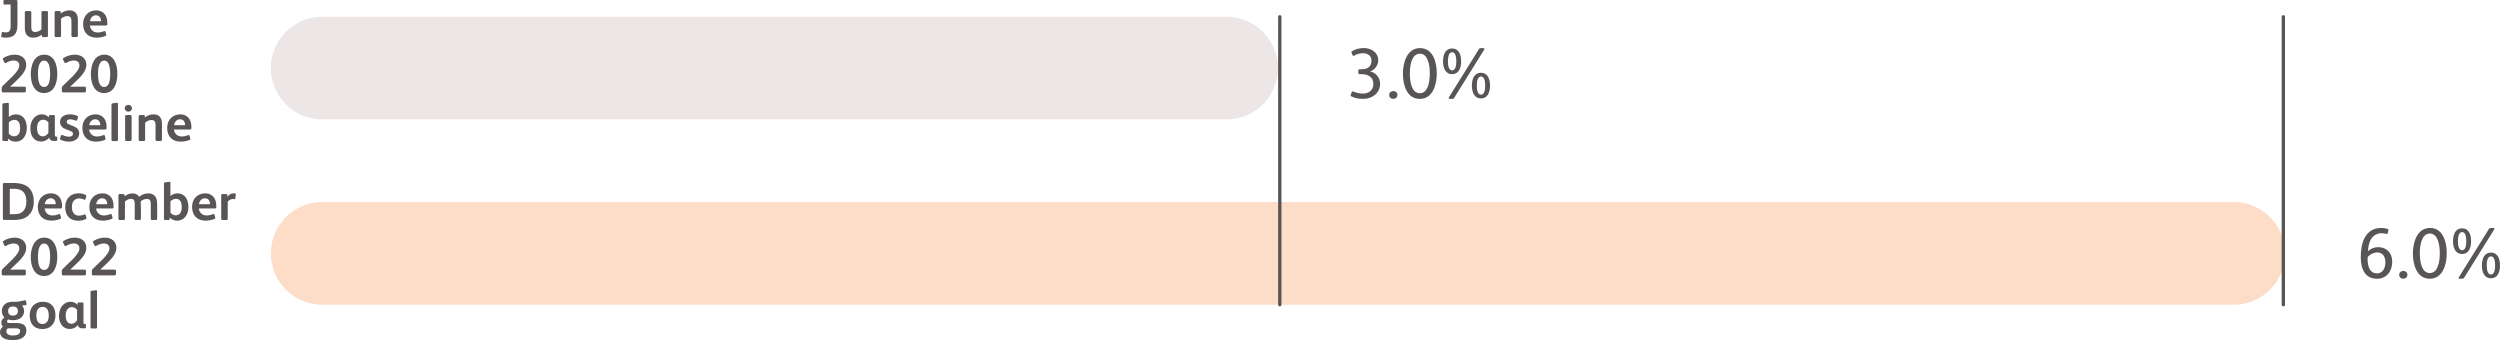 <?xml version="1.0" encoding="utf-8"?>
<!-- Generator: Adobe Illustrator 25.3.1, SVG Export Plug-In . SVG Version: 6.00 Build 0)  -->
<svg version="1.1" id="Layer_1" xmlns="http://www.w3.org/2000/svg" xmlns:xlink="http://www.w3.org/1999/xlink" x="0px" y="0px"
	 viewBox="0 0 560.21 76.23" enable-background="new 0 0 560.21 76.23" xml:space="preserve">
<g>
	<path fill="#595555" d="M302.82,21.6c-0.18-0.1-0.21-0.21-0.14-0.38l0.22-0.58c0.06-0.18,0.21-0.21,0.45-0.1
		c0.61,0.27,1.33,0.43,2.08,0.43c1.38,0,2.32-0.85,2.32-2.19c0-1.5-1.22-2.16-2.62-2.16h-0.45c-0.21,0-0.29-0.08-0.29-0.27v-0.56
		c0-0.19,0.08-0.27,0.29-0.27h0.43c1.33,0,2.22-0.59,2.22-1.91c0-1.12-0.82-1.68-1.94-1.68c-0.61,0-1.34,0.19-1.95,0.54
		c-0.14,0.08-0.26,0.08-0.34-0.1l-0.26-0.58c-0.05-0.13-0.03-0.21,0.11-0.3c0.8-0.5,1.7-0.72,2.69-0.72c1.63,0,3.2,0.98,3.2,2.74
		c0,1.14-0.79,2.16-1.81,2.48c1.28,0.3,2.23,1.41,2.23,2.78c0,2.05-1.73,3.38-3.73,3.38C304.56,22.16,303.67,22.03,302.82,21.6z"/>
	<path fill="#595555" d="M311.3,21.29c0-0.58,0.45-0.88,0.93-0.88c0.46,0,0.91,0.3,0.91,0.86c0,0.58-0.45,0.88-0.93,0.88
		C311.75,22.16,311.3,21.85,311.3,21.29z"/>
	<path fill="#595555" d="M314.37,16.49c0-2.53,0.96-5.71,3.83-5.71c2.9,0,3.76,3.12,3.76,5.67c0,2.55-0.91,5.71-3.81,5.71
		S314.37,19.04,314.37,16.49z M320.4,16.46c0-1.91-0.45-4.43-2.22-4.43c-1.83,0-2.26,2.56-2.26,4.43c0,1.89,0.42,4.43,2.24,4.43
		C319.99,20.89,320.4,18.33,320.4,16.46z"/>
	<path fill="#595555" d="M323.36,13.74c0-1.63,0.62-2.88,2.03-2.88c1.41,0,2.03,1.25,2.03,2.88c0,1.63-0.62,2.88-2.03,2.88
		C323.99,16.62,323.36,15.37,323.36,13.74z M326.34,13.74c0-1.22-0.29-2.03-0.94-2.03s-0.94,0.82-0.94,2.03
		c0,1.22,0.29,2.03,0.94,2.03S326.34,14.96,326.34,13.74z M324.69,21.79l6.67-10.71c0.16-0.26,0.24-0.3,0.54-0.3h0.45
		c0.3,0,0.38,0.13,0.22,0.37l-6.67,10.71c-0.14,0.24-0.24,0.3-0.54,0.3h-0.46C324.59,22.16,324.56,22,324.69,21.79z M329.83,19.18
		c0-1.63,0.62-2.88,2.03-2.88s2.03,1.25,2.03,2.88s-0.62,2.88-2.03,2.88S329.83,20.81,329.83,19.18z M332.81,19.18
		c0-1.22-0.29-2.03-0.94-2.03s-0.94,0.82-0.94,2.03c0,1.22,0.29,2.03,0.94,2.03S332.81,20.4,332.81,19.18z"/>
</g>
<g>
	<path fill="#595555" d="M529.01,57.61c0-1.58,0.24-3.19,0.91-4.4c0.71-1.28,1.92-2.13,3.68-2.13c0.45,0,0.93,0.06,1.34,0.19
		c0.26,0.08,0.29,0.16,0.26,0.32l-0.14,0.61c-0.05,0.22-0.16,0.26-0.34,0.21c-0.35-0.1-0.72-0.14-1.07-0.14
		c-1.25,0-2.1,0.7-2.55,1.73c-0.29,0.67-0.42,1.47-0.48,2.31c0.67-0.66,1.54-0.93,2.29-0.93c1.78,0,3.15,1.2,3.15,3.3
		c0,2.1-1.3,3.79-3.42,3.79C529.91,62.46,529.01,60.2,529.01,57.61z M534.53,58.79c0-1.14-0.5-2.22-1.81-2.22
		c-0.64,0-1.52,0.3-2.16,1.02c-0.02,0.14-0.02,0.24-0.02,0.37c0,1.97,0.62,3.3,2.11,3.3C534.07,61.26,534.53,59.85,534.53,58.79z"/>
	<path fill="#595555" d="M537.62,61.59c0-0.58,0.45-0.88,0.93-0.88c0.46,0,0.91,0.3,0.91,0.86c0,0.58-0.45,0.88-0.93,0.88
		C538.07,62.46,537.62,62.15,537.62,61.59z"/>
	<path fill="#595555" d="M540.69,56.79c0-2.53,0.96-5.71,3.83-5.71c2.9,0,3.76,3.12,3.76,5.67c0,2.55-0.91,5.71-3.81,5.71
		S540.69,59.34,540.69,56.79z M546.72,56.76c0-1.91-0.45-4.43-2.22-4.43c-1.83,0-2.26,2.56-2.26,4.43c0,1.89,0.42,4.43,2.24,4.43
		C546.31,61.19,546.72,58.63,546.72,56.76z"/>
	<path fill="#595555" d="M549.68,54.04c0-1.63,0.62-2.88,2.03-2.88c1.41,0,2.03,1.25,2.03,2.88c0,1.63-0.62,2.88-2.03,2.88
		C550.31,56.92,549.68,55.67,549.68,54.04z M552.66,54.04c0-1.22-0.29-2.03-0.94-2.03s-0.94,0.82-0.94,2.03
		c0,1.22,0.29,2.03,0.94,2.03S552.66,55.26,552.66,54.04z M551.01,62.09l6.67-10.71c0.16-0.26,0.24-0.3,0.54-0.3h0.45
		c0.3,0,0.38,0.13,0.22,0.37l-6.67,10.71c-0.14,0.24-0.24,0.3-0.54,0.3h-0.46C550.91,62.46,550.88,62.3,551.01,62.09z M556.15,59.48
		c0-1.63,0.62-2.88,2.03-2.88s2.03,1.25,2.03,2.88s-0.62,2.88-2.03,2.88S556.15,61.11,556.15,59.48z M559.12,59.48
		c0-1.22-0.29-2.03-0.94-2.03s-0.94,0.82-0.94,2.03c0,1.22,0.29,2.03,0.94,2.03S559.12,60.7,559.12,59.48z"/>
</g>
<line fill="none" stroke="#ECE6E6" stroke-width="23" stroke-linecap="round" x1="72.2" y1="15.26" x2="274.87" y2="15.26"/>
<line fill="none" stroke="#fddcc8" stroke-width="23" stroke-linecap="round" x1="72.2" y1="56.78" x2="500.53" y2="56.78"/>
<line fill="none" stroke="#595555" stroke-width="0.75" stroke-linecap="round" x1="286.78" y1="3.76" x2="286.78" y2="68.28"/>
<line fill="none" stroke="#595555" stroke-width="0.75" stroke-linecap="round" x1="511.66" y1="3.76" x2="511.66" y2="68.28"/>
<g>
	<path fill="#595555" d="M0.46,8.35C0.29,8.3,0.24,8.24,0.28,8.05L0.4,7.36C0.43,7.18,0.5,7.15,0.68,7.18
		C0.84,7.22,1.07,7.26,1.3,7.26c0.31,0,0.62-0.07,0.83-0.32c0.17-0.23,0.25-0.6,0.25-1.12V1.01H1.02c-0.19,0-0.25-0.12-0.25-0.26
		V0.25C0.77,0.08,0.85,0,1.02,0h2.6C3.8,0,3.91,0.11,3.91,0.28v5.28c0,1.09-0.23,1.92-0.84,2.4C2.6,8.31,1.96,8.44,1.32,8.44
		C1.03,8.44,0.7,8.41,0.46,8.35z"/>
	<path fill="#595555" d="M5.56,6.3V2.76c0-0.2,0.12-0.28,0.31-0.28h0.84c0.19,0,0.3,0.06,0.3,0.28v3.29c0,0.66,0.17,1.12,0.89,1.12
		c0.46,0,1.03-0.25,1.39-0.58V2.76c0-0.2,0.11-0.28,0.3-0.28h0.85c0.19,0,0.3,0.06,0.3,0.28v5.21c0,0.25-0.07,0.34-0.31,0.34H9.66
		c-0.16,0-0.28-0.08-0.29-0.24l-0.01-0.3C8.81,8.2,8.15,8.44,7.45,8.44C6.11,8.44,5.56,7.59,5.56,6.3z"/>
	<path fill="#595555" d="M12.24,8.01V2.78c0-0.19,0.08-0.3,0.3-0.3h0.78c0.17,0,0.28,0.05,0.29,0.23l0.01,0.31
		c0.55-0.44,1.25-0.7,1.94-0.7c1.34,0,1.89,0.84,1.89,2.15v3.51c0,0.2-0.07,0.31-0.29,0.31h-0.86c-0.22,0-0.29-0.11-0.29-0.31V4.73
		c0-0.66-0.18-1.13-0.91-1.13c-0.47,0-1.04,0.25-1.42,0.58V8c0,0.2-0.08,0.3-0.29,0.3h-0.88C12.35,8.3,12.24,8.2,12.24,8.01z"/>
	<path fill="#595555" d="M18.62,5.37c0-1.8,1.19-3.05,2.97-3.05c0.73,0,1.33,0.28,1.75,0.72c0.55,0.58,0.71,1.33,0.71,2.15v0.18
		c0,0.29-0.1,0.35-0.4,0.35h-3.51c0.1,0.92,0.77,1.56,1.71,1.56c0.5,0,1.01-0.11,1.48-0.29c0.19-0.07,0.26-0.02,0.3,0.11l0.17,0.61
		c0.05,0.16,0.02,0.26-0.17,0.35c-0.59,0.26-1.39,0.38-2.01,0.38C19.74,8.44,18.62,7.24,18.62,5.37z M22.63,4.77v-0.1
		c0-0.65-0.38-1.24-1.12-1.24c-0.78,0-1.25,0.62-1.34,1.33H22.63z"/>
</g>
<g>
	<path fill="#595555" d="M0.38,20.33v-0.58c0-0.24,0.05-0.34,0.22-0.5c0.74-0.76,1.57-1.48,2.24-2.17c0.91-0.95,1.49-1.73,1.49-2.42
		c0-0.74-0.53-1.1-1.24-1.1c-0.54,0-1.06,0.16-1.73,0.53c-0.16,0.08-0.3,0.08-0.4-0.12l-0.28-0.6c-0.07-0.17-0.06-0.3,0.13-0.41
		c0.71-0.43,1.56-0.71,2.47-0.71c1.49,0,2.6,0.82,2.6,2.31c0,1.37-1.19,2.57-2.43,3.74c-0.42,0.4-0.84,0.78-1.19,1.12h3.18
		c0.24,0,0.35,0.07,0.35,0.3v0.64c0,0.23-0.1,0.35-0.35,0.35h-4.7C0.47,20.7,0.38,20.6,0.38,20.33z"/>
	<path fill="#595555" d="M6.9,16.59c0-2.25,0.9-4.34,3-4.34c2.13,0,2.94,2.03,2.94,4.28c0,2.27-0.82,4.32-2.96,4.32
		S6.9,18.85,6.9,16.59z M11.23,16.53c0-1.82-0.4-2.95-1.33-2.95c-1,0-1.39,1.2-1.39,2.95c0,1.79,0.35,2.97,1.37,2.97
		C10.91,19.5,11.23,18.3,11.23,16.53z"/>
	<path fill="#595555" d="M13.85,20.33v-0.58c0-0.24,0.05-0.34,0.22-0.5c0.74-0.76,1.57-1.48,2.24-2.17
		c0.91-0.95,1.49-1.73,1.49-2.42c0-0.74-0.53-1.1-1.24-1.1c-0.54,0-1.06,0.16-1.73,0.53c-0.16,0.08-0.3,0.08-0.4-0.12l-0.28-0.6
		c-0.07-0.17-0.06-0.3,0.13-0.41c0.71-0.43,1.56-0.71,2.47-0.71c1.49,0,2.6,0.82,2.6,2.31c0,1.37-1.19,2.57-2.43,3.74
		c-0.42,0.4-0.84,0.78-1.19,1.12h3.18c0.24,0,0.35,0.07,0.35,0.3v0.64c0,0.23-0.1,0.35-0.35,0.35h-4.7
		C13.93,20.7,13.85,20.6,13.85,20.33z"/>
	<path fill="#595555" d="M20.36,16.59c0-2.25,0.9-4.34,3-4.34c2.13,0,2.94,2.03,2.94,4.28c0,2.27-0.82,4.32-2.96,4.32
		S20.36,18.85,20.36,16.59z M24.69,16.53c0-1.82-0.4-2.95-1.33-2.95c-1,0-1.39,1.2-1.39,2.95c0,1.79,0.35,2.97,1.37,2.97
		C24.37,19.5,24.69,18.3,24.69,16.53z"/>
</g>
<g>
	<path fill="#595555" d="M1.85,31.06l-0.05,0.4c-0.01,0.11-0.1,0.14-0.25,0.14H0.82c-0.2,0-0.29-0.08-0.29-0.3v-7.82
		c0-0.19,0.05-0.3,0.24-0.32l0.97-0.13c0.13-0.01,0.24,0.02,0.24,0.22v2.97c0.38-0.34,0.96-0.59,1.58-0.59
		c0.66,0,1.15,0.22,1.54,0.56c0.64,0.56,0.91,1.5,0.91,2.51c0,1.66-0.9,3.05-2.53,3.05C2.83,31.74,2.29,31.53,1.85,31.06z
		 M4.51,28.71c0-0.97-0.3-1.86-1.29-1.86c-0.44,0-0.91,0.24-1.24,0.54v2.57c0.32,0.37,0.73,0.59,1.17,0.59
		C4.2,30.54,4.51,29.64,4.51,28.71z"/>
	<path fill="#595555" d="M6.8,28.79c0-2.07,1.25-3.17,2.59-3.17c0.64,0,1.24,0.29,1.54,0.7L10.95,26c0.01-0.13,0.11-0.22,0.25-0.22
		h0.84c0.16,0,0.25,0.08,0.25,0.26v4.23c0,0.22,0.05,0.32,0.22,0.32h0.1c0.14,0,0.22,0.05,0.22,0.2v0.56c0,0.14-0.1,0.23-0.24,0.23
		h-0.58c-0.62,0-0.9-0.3-0.98-0.71H11c-0.36,0.48-1.05,0.85-1.74,0.85C7.57,31.74,6.8,30.35,6.8,28.79z M10.85,29.74v-2.31
		c-0.24-0.35-0.73-0.61-1.19-0.61c-0.73,0-1.36,0.62-1.36,1.88c0,1.01,0.38,1.86,1.27,1.86C10.16,30.56,10.67,30.11,10.85,29.74z"/>
	<path fill="#595555" d="M13.58,31.32c-0.13-0.06-0.18-0.14-0.13-0.28l0.22-0.66c0.05-0.14,0.14-0.18,0.29-0.12
		c0.56,0.24,1.09,0.37,1.51,0.37c0.53,0,0.89-0.24,0.89-0.63c0-0.34-0.23-0.52-0.72-0.71l-0.95-0.36c-0.68-0.25-1.24-0.78-1.24-1.6
		c0-1.17,1.1-1.71,2.17-1.71c0.58,0,1.15,0.1,1.74,0.36c0.16,0.07,0.16,0.14,0.12,0.29l-0.2,0.65c-0.05,0.14-0.17,0.16-0.29,0.11
		c-0.41-0.16-0.91-0.29-1.3-0.29c-0.5,0-0.75,0.28-0.75,0.55c0,0.26,0.13,0.43,0.59,0.61l1.08,0.44c0.64,0.26,1.14,0.75,1.14,1.54
		c0,1.26-1.09,1.86-2.32,1.86C14.81,31.74,14.12,31.56,13.58,31.32z"/>
	<path fill="#595555" d="M18.46,28.67c0-1.8,1.19-3.05,2.97-3.05c0.73,0,1.33,0.28,1.75,0.72c0.55,0.58,0.71,1.33,0.71,2.15v0.18
		c0,0.29-0.1,0.35-0.4,0.35h-3.51c0.1,0.92,0.77,1.56,1.71,1.56c0.5,0,1.01-0.11,1.48-0.29c0.19-0.07,0.26-0.02,0.3,0.11l0.17,0.61
		c0.05,0.16,0.02,0.26-0.17,0.35c-0.59,0.26-1.39,0.38-2.01,0.38C19.57,31.74,18.46,30.54,18.46,28.67z M22.46,28.07v-0.1
		c0-0.65-0.38-1.24-1.12-1.24c-0.78,0-1.25,0.62-1.34,1.33H22.46z"/>
	<path fill="#595555" d="M24.98,31.31v-7.83c0-0.19,0.05-0.3,0.24-0.32l0.97-0.13c0.13-0.01,0.24,0.02,0.24,0.22v8.06
		c0,0.2-0.1,0.3-0.26,0.3h-0.91C25.09,31.6,24.98,31.52,24.98,31.31z"/>
	<path fill="#595555" d="M27.95,24.27c0-0.48,0.4-0.77,0.82-0.77c0.41,0,0.8,0.28,0.8,0.76c0,0.47-0.41,0.76-0.8,0.76
		S27.95,24.75,27.95,24.27z M28.04,31.3v-5.24c0-0.2,0.12-0.28,0.31-0.28h0.84c0.19,0,0.3,0.06,0.3,0.28v5.24
		c0,0.22-0.1,0.3-0.3,0.3h-0.84C28.14,31.6,28.04,31.52,28.04,31.3z"/>
	<path fill="#595555" d="M31.08,31.31v-5.23c0-0.19,0.08-0.3,0.3-0.3h0.78c0.17,0,0.28,0.05,0.29,0.23l0.01,0.31
		c0.55-0.44,1.25-0.7,1.94-0.7c1.34,0,1.89,0.84,1.89,2.15v3.51c0,0.2-0.07,0.31-0.29,0.31h-0.86c-0.22,0-0.29-0.11-0.29-0.31v-3.26
		c0-0.66-0.18-1.13-0.91-1.13c-0.47,0-1.04,0.25-1.42,0.58v3.83c0,0.2-0.08,0.3-0.29,0.3h-0.88C31.19,31.6,31.08,31.5,31.08,31.31z"
		/>
	<path fill="#595555" d="M37.46,28.67c0-1.8,1.19-3.05,2.97-3.05c0.73,0,1.33,0.28,1.75,0.72c0.55,0.58,0.71,1.33,0.71,2.15v0.18
		c0,0.29-0.1,0.35-0.4,0.35h-3.51c0.1,0.92,0.77,1.56,1.71,1.56c0.5,0,1.01-0.11,1.48-0.29c0.19-0.07,0.26-0.02,0.3,0.11l0.17,0.61
		c0.05,0.16,0.02,0.26-0.17,0.35c-0.59,0.26-1.39,0.38-2.01,0.38C38.58,31.74,37.46,30.54,37.46,28.67z M41.47,28.07v-0.1
		c0-0.65-0.38-1.24-1.12-1.24c-0.78,0-1.25,0.62-1.34,1.33H41.47z"/>
</g>
<g>
	<path fill="#595555" d="M0.64,48.96v-7.6c0-0.25,0.07-0.36,0.37-0.36h1.73c1.38,0,2.32,0.16,3.11,0.61
		c1.08,0.62,1.72,1.8,1.72,3.57c0,1.44-0.49,2.52-1.31,3.21c-0.74,0.62-1.79,0.9-2.97,0.9H0.98C0.74,49.3,0.64,49.24,0.64,48.96z
		 M3.12,48c0.83,0,1.52-0.13,2.03-0.64c0.48-0.48,0.76-1.2,0.76-2.2c0-1.09-0.32-1.92-0.94-2.37c-0.49-0.36-1.13-0.49-1.9-0.49H2.2
		V48H3.12z"/>
	<path fill="#595555" d="M8.48,46.37c0-1.8,1.19-3.05,2.97-3.05c0.73,0,1.33,0.28,1.75,0.72c0.55,0.58,0.71,1.33,0.71,2.15v0.18
		c0,0.29-0.1,0.35-0.4,0.35h-3.51c0.1,0.92,0.77,1.56,1.72,1.56c0.5,0,1.01-0.11,1.47-0.29c0.19-0.07,0.26-0.02,0.3,0.11l0.17,0.61
		c0.05,0.16,0.02,0.26-0.17,0.35c-0.59,0.26-1.39,0.38-2.01,0.38C9.6,49.44,8.48,48.24,8.48,46.37z M12.49,45.77v-0.1
		c0-0.65-0.38-1.24-1.12-1.24c-0.78,0-1.25,0.62-1.34,1.33H12.49z"/>
	<path fill="#595555" d="M14.62,46.44c0-1.86,1.12-3.12,2.97-3.12c0.54,0,1.1,0.11,1.61,0.34c0.16,0.07,0.16,0.16,0.12,0.31
		l-0.16,0.65c-0.04,0.13-0.12,0.18-0.28,0.11c-0.35-0.16-0.73-0.26-1.15-0.26c-1.03,0-1.62,0.73-1.62,1.91
		c0,1.15,0.53,1.94,1.56,1.94c0.52,0,0.84-0.1,1.26-0.26c0.13-0.05,0.23-0.02,0.26,0.1l0.17,0.59c0.05,0.18,0.04,0.26-0.14,0.35
		c-0.58,0.26-1.1,0.36-1.74,0.36C15.63,49.44,14.62,48.29,14.62,46.44z"/>
	<path fill="#595555" d="M20.02,46.37c0-1.8,1.19-3.05,2.97-3.05c0.73,0,1.33,0.28,1.75,0.72c0.55,0.58,0.71,1.33,0.71,2.15v0.18
		c0,0.29-0.1,0.35-0.4,0.35h-3.51c0.1,0.92,0.77,1.56,1.71,1.56c0.5,0,1.01-0.11,1.48-0.29c0.19-0.07,0.26-0.02,0.3,0.11l0.17,0.61
		c0.05,0.16,0.02,0.26-0.17,0.35c-0.59,0.26-1.39,0.38-2.01,0.38C21.13,49.44,20.02,48.24,20.02,46.37z M24.02,45.77v-0.1
		c0-0.65-0.38-1.24-1.12-1.24c-0.78,0-1.25,0.62-1.34,1.33H24.02z"/>
	<path fill="#595555" d="M26.54,49v-5.24c0-0.19,0.11-0.28,0.29-0.28h0.78c0.18,0,0.29,0.06,0.3,0.23l0.01,0.3
		c0.49-0.43,1.14-0.68,1.76-0.68c0.73,0,1.25,0.32,1.52,0.78c0.54-0.52,1.32-0.78,2.05-0.78c0.88,0,1.43,0.43,1.68,0.9
		c0.23,0.44,0.29,0.97,0.29,1.74V49c0,0.22-0.08,0.3-0.29,0.3H34.1c-0.22,0-0.31-0.08-0.31-0.3v-3.29c0-0.65-0.17-1.14-0.9-1.14
		c-0.46,0-0.98,0.24-1.36,0.54c0.02,0.11,0.05,1.71,0.05,1.88v2c0,0.22-0.08,0.3-0.29,0.3H30.5c-0.22,0-0.31-0.08-0.31-0.3v-3.29
		c0-0.64-0.13-1.14-0.86-1.14c-0.47,0-0.95,0.26-1.33,0.6V49c0,0.22-0.1,0.3-0.3,0.3h-0.84C26.64,49.3,26.54,49.22,26.54,49z"/>
	<path fill="#595555" d="M38.06,48.76l-0.05,0.4c-0.01,0.11-0.1,0.14-0.25,0.14h-0.73c-0.2,0-0.29-0.08-0.29-0.3v-7.82
		c0-0.19,0.05-0.3,0.24-0.32l0.97-0.13c0.13-0.01,0.24,0.02,0.24,0.22v2.97c0.38-0.34,0.96-0.59,1.58-0.59
		c0.66,0,1.15,0.22,1.54,0.56c0.64,0.56,0.91,1.5,0.91,2.51c0,1.66-0.9,3.05-2.53,3.05C39.05,49.44,38.51,49.23,38.06,48.76z
		 M40.73,46.41c0-0.97-0.3-1.86-1.29-1.86c-0.44,0-0.91,0.24-1.24,0.54v2.57c0.32,0.37,0.73,0.59,1.17,0.59
		C40.41,48.24,40.73,47.34,40.73,46.41z"/>
	<path fill="#595555" d="M43.04,46.37c0-1.8,1.19-3.05,2.97-3.05c0.73,0,1.33,0.28,1.75,0.72c0.55,0.58,0.71,1.33,0.71,2.15v0.18
		c0,0.29-0.1,0.35-0.4,0.35h-3.51c0.1,0.92,0.77,1.56,1.71,1.56c0.5,0,1.01-0.11,1.48-0.29c0.19-0.07,0.26-0.02,0.3,0.11l0.17,0.61
		c0.05,0.16,0.02,0.26-0.17,0.35c-0.59,0.26-1.39,0.38-2.01,0.38C44.16,49.44,43.04,48.24,43.04,46.37z M47.05,45.77v-0.1
		c0-0.65-0.38-1.24-1.12-1.24c-0.78,0-1.25,0.62-1.34,1.33H47.05z"/>
	<path fill="#595555" d="M49.57,49v-5.22c0-0.24,0.12-0.3,0.3-0.3h0.77c0.19,0,0.3,0.06,0.3,0.23l0.01,0.38
		c0.37-0.47,0.78-0.77,1.45-0.77c0.17,0,0.34,0.02,0.4,0.08c0.05,0.05,0.06,0.11,0.05,0.2l-0.13,0.85
		c-0.02,0.16-0.11,0.19-0.24,0.17c-0.07-0.01-0.16-0.02-0.3-0.02c-0.41,0-0.85,0.22-1.15,0.58V49c0,0.19-0.08,0.3-0.29,0.3h-0.88
		C49.67,49.3,49.57,49.2,49.57,49z"/>
</g>
<g>
	<path fill="#595555" d="M0.38,61.33v-0.58c0-0.24,0.05-0.34,0.22-0.5c0.74-0.76,1.57-1.48,2.24-2.17c0.91-0.95,1.49-1.73,1.49-2.42
		c0-0.74-0.53-1.1-1.24-1.1c-0.54,0-1.06,0.16-1.73,0.53c-0.16,0.08-0.3,0.08-0.4-0.12l-0.28-0.6c-0.07-0.17-0.06-0.3,0.13-0.41
		c0.71-0.43,1.56-0.71,2.47-0.71c1.49,0,2.6,0.82,2.6,2.31c0,1.37-1.19,2.57-2.43,3.74c-0.42,0.4-0.84,0.78-1.19,1.12h3.18
		c0.24,0,0.35,0.07,0.35,0.3v0.64c0,0.23-0.1,0.35-0.35,0.35h-4.7C0.47,61.7,0.38,61.6,0.38,61.33z"/>
	<path fill="#595555" d="M6.9,57.59c0-2.25,0.9-4.34,3-4.34c2.13,0,2.94,2.03,2.94,4.28c0,2.27-0.82,4.32-2.96,4.32
		S6.9,59.85,6.9,57.59z M11.23,57.52c0-1.82-0.4-2.95-1.33-2.95c-1,0-1.39,1.2-1.39,2.95c0,1.79,0.35,2.97,1.37,2.97
		C10.91,60.5,11.23,59.3,11.23,57.52z"/>
	<path fill="#595555" d="M13.85,61.33v-0.58c0-0.24,0.05-0.34,0.22-0.5c0.74-0.76,1.57-1.48,2.24-2.17
		c0.91-0.95,1.49-1.73,1.49-2.42c0-0.74-0.53-1.1-1.24-1.1c-0.54,0-1.06,0.16-1.73,0.53c-0.16,0.08-0.3,0.08-0.4-0.12l-0.28-0.6
		c-0.07-0.17-0.06-0.3,0.13-0.41c0.71-0.43,1.56-0.71,2.47-0.71c1.49,0,2.6,0.82,2.6,2.31c0,1.37-1.19,2.57-2.43,3.74
		c-0.42,0.4-0.84,0.78-1.19,1.12h3.18c0.24,0,0.35,0.07,0.35,0.3v0.64c0,0.23-0.1,0.35-0.35,0.35h-4.7
		C13.93,61.7,13.85,61.6,13.85,61.33z"/>
	<path fill="#595555" d="M20.58,61.33v-0.58c0-0.24,0.05-0.34,0.22-0.5c0.74-0.76,1.57-1.48,2.24-2.17
		c0.91-0.95,1.49-1.73,1.49-2.42c0-0.74-0.53-1.1-1.24-1.1c-0.54,0-1.06,0.16-1.73,0.53c-0.16,0.08-0.3,0.08-0.4-0.12l-0.28-0.6
		c-0.07-0.17-0.06-0.3,0.13-0.41c0.71-0.43,1.56-0.71,2.47-0.71c1.49,0,2.6,0.82,2.6,2.31c0,1.37-1.19,2.57-2.43,3.74
		c-0.42,0.4-0.84,0.78-1.19,1.12h3.18c0.24,0,0.35,0.07,0.35,0.3v0.64c0,0.23-0.1,0.35-0.35,0.35h-4.7
		C20.66,61.7,20.58,61.6,20.58,61.33z"/>
</g>
<g>
	<path fill="#595555" d="M0,74.41c0-0.53,0.28-0.94,0.66-1.21c-0.23-0.23-0.37-0.53-0.37-0.88c0-0.5,0.28-0.91,0.7-1.21
		c-0.37-0.35-0.58-0.84-0.58-1.42c0-1.27,0.96-2.08,2.49-2.08h0.71c0.41,0,0.71-0.04,1.28-0.17l0.67-0.16
		c0.16-0.04,0.22,0.01,0.24,0.14l0.16,0.67c0.04,0.14,0.01,0.19-0.13,0.24l-0.2,0.05c-0.24,0.06-0.47,0.08-0.71,0.06
		c0.28,0.32,0.48,0.75,0.48,1.24c0,1.26-0.96,2.07-2.5,2.07c-0.41,0-0.78-0.06-1.1-0.17c-0.13,0.16-0.22,0.3-0.22,0.46
		c0,0.22,0.16,0.34,0.46,0.34h1.62c1.22,0,2.25,0.36,2.25,1.67c0,1.1-0.73,2.16-3.08,2.16C0.84,76.23,0,75.42,0,74.41z M4.51,74.19
		c0-0.42-0.25-0.61-0.92-0.61H1.75c-0.22,0.16-0.32,0.37-0.32,0.64c0,0.64,0.52,0.96,1.47,0.96C3.98,75.17,4.51,74.79,4.51,74.19z
		 M4.01,69.7c0-0.65-0.37-1.02-1.1-1.02c-0.73,0-1.09,0.37-1.09,1.02c0,0.65,0.36,1.02,1.09,1.02C3.63,70.72,4.01,70.35,4.01,69.7z"
		/>
	<path fill="#595555" d="M6.65,70.67c0-1.73,1.05-3.05,2.93-3.05c1.96,0,2.85,1.29,2.85,3.06c0,1.73-1.06,3.06-2.93,3.06
		C7.55,73.74,6.65,72.42,6.65,70.67z M10.93,70.69c0-0.98-0.31-1.92-1.37-1.92c-1.07,0-1.42,0.92-1.42,1.88
		c0,0.98,0.3,1.96,1.37,1.96C10.57,72.6,10.93,71.67,10.93,70.69z"/>
	<path fill="#595555" d="M13.22,70.79c0-2.07,1.25-3.17,2.59-3.17c0.64,0,1.24,0.29,1.54,0.7L17.37,68
		c0.01-0.13,0.11-0.22,0.25-0.22h0.84c0.16,0,0.25,0.08,0.25,0.26v4.23c0,0.22,0.05,0.32,0.22,0.32h0.1c0.14,0,0.22,0.05,0.22,0.2
		v0.56c0,0.14-0.1,0.23-0.24,0.23h-0.58c-0.62,0-0.9-0.3-0.98-0.71h-0.02c-0.36,0.48-1.05,0.85-1.74,0.85
		C13.99,73.74,13.22,72.35,13.22,70.79z M17.27,71.74v-2.31c-0.24-0.35-0.73-0.61-1.19-0.61c-0.73,0-1.36,0.62-1.36,1.88
		c0,1.01,0.38,1.86,1.27,1.86C16.58,72.56,17.09,72.11,17.27,71.74z"/>
	<path fill="#595555" d="M20.29,73.31v-7.83c0-0.19,0.05-0.3,0.24-0.32l0.97-0.13c0.13-0.01,0.24,0.02,0.24,0.22v8.06
		c0,0.2-0.1,0.3-0.26,0.3h-0.91C20.4,73.6,20.29,73.52,20.29,73.31z"/>
</g>
<g>
</g>
<g>
</g>
<g>
</g>
<g>
</g>
<g>
</g>
<g>
</g>
</svg>
